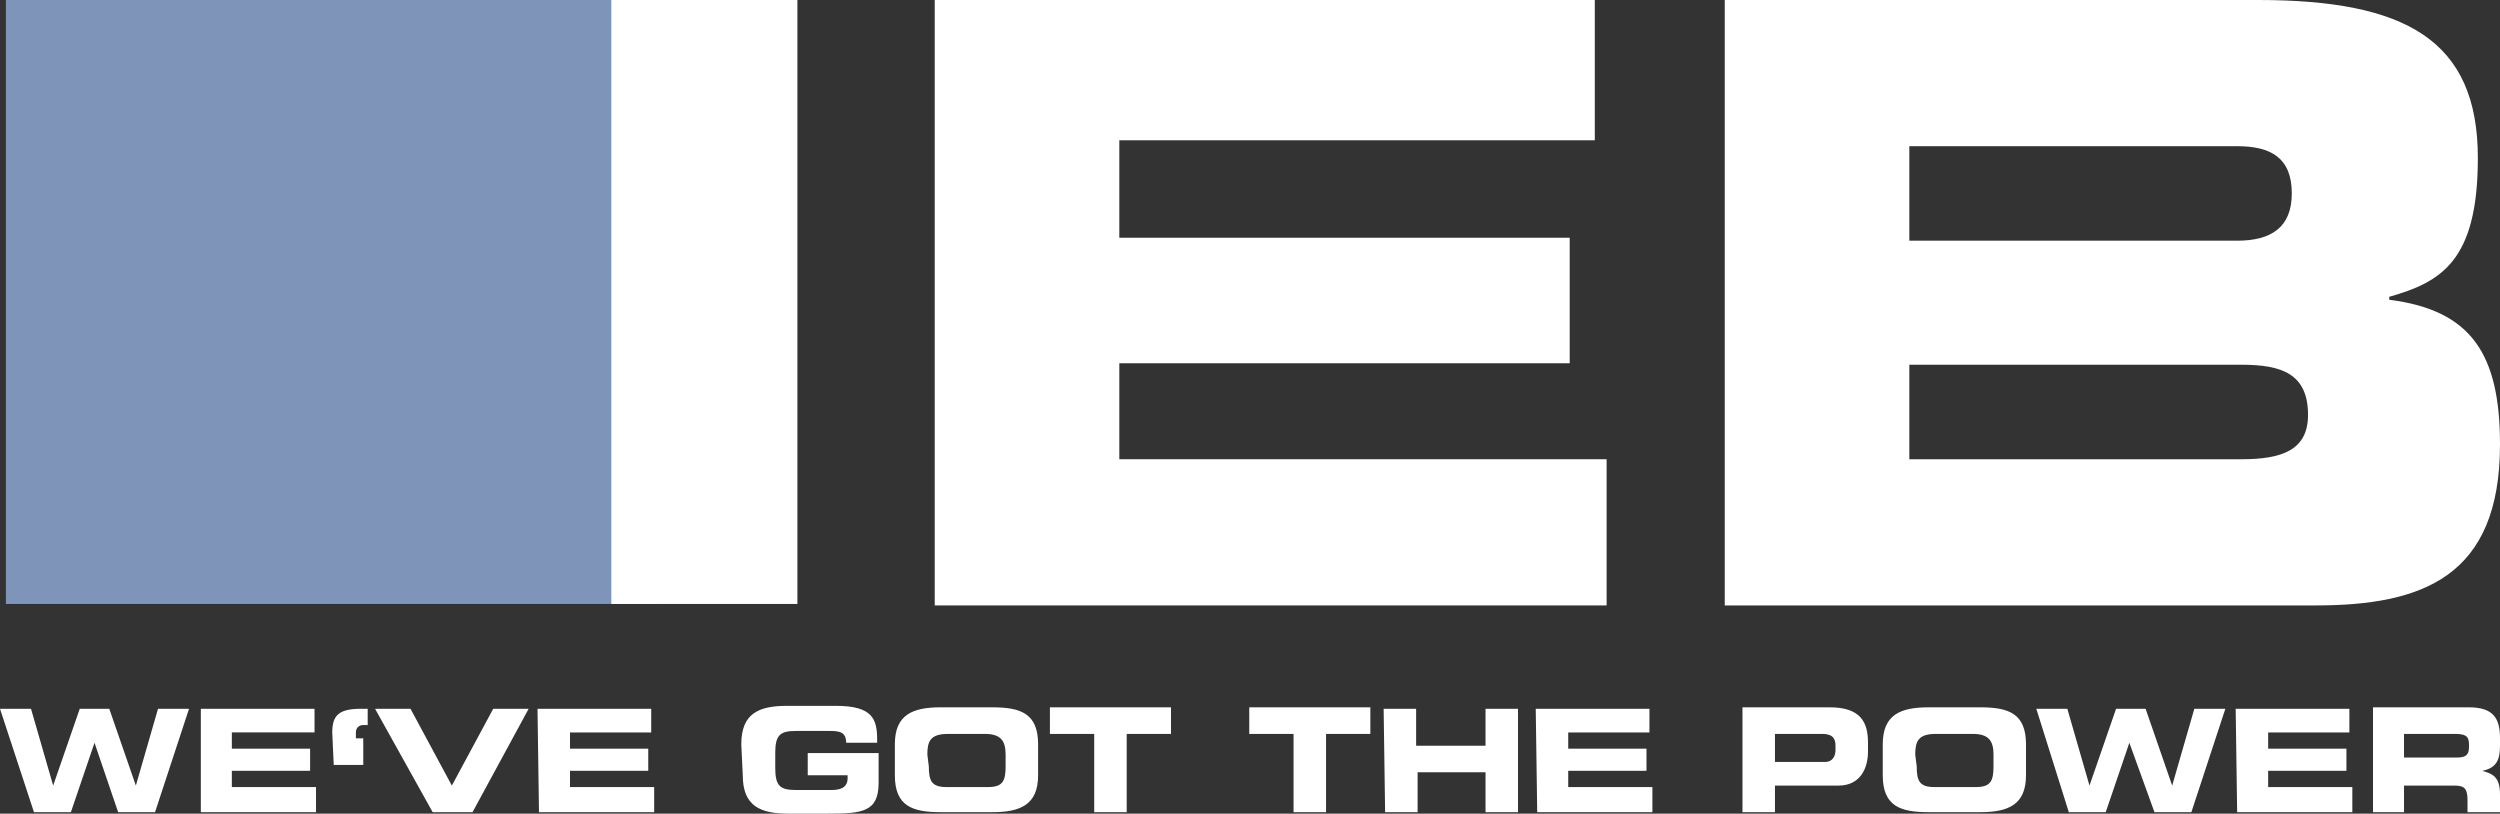 <?xml version="1.0" encoding="UTF-8"?> <svg xmlns="http://www.w3.org/2000/svg" xmlns:xlink="http://www.w3.org/1999/xlink" version="1.1" id="Ebene_1" x="0px" y="0px" viewBox="0 0 169.3 55.1" style="enable-background:new 0 0 169.3 55.1;" xml:space="preserve"><rect x="0" y="0" width="169.3" height="55.1" fill="#333333" stroke="none"/> <style type="text/css"> .st0{fill:#7F94B9;} .st1{fill:#FFFFFF;} </style> <rect x="0.4" class="st0" width="44.1" height="40.9"></rect> <rect x="41.4" class="st1" width="12.6" height="40.9"></rect> <polygon class="st1" points="63.3,41 108.8,41 108.8,31.1 75.8,31.1 75.8,24.6 106.3,24.6 106.3,16.1 75.8,16.1 75.8,9.5 108,9.5 108,0 63.3,0 "></polygon> <g> <path class="st1" d="M116.8,41h40c7.2,0,12.5-1.9,12.5-10.9c0-6.2-2-9.1-7.5-9.8v-0.2c3.5-1,6-2.4,6-9.4c0-8-4.9-10.7-14.9-10.7 h-36.1V41z M129.3,24.7h22.5c2.7,0,4.5,0.6,4.5,3.4c0,2.4-1.8,3-4.5,3h-22.5V24.7z M129.3,9.9h22.2c2.3,0,3.7,0.8,3.7,3.2 c0,2.3-1.4,3.2-3.7,3.2h-22.2V9.9z"></path> <path class="st1" d="M160.6,55h2.2v-1.8h3.4c0.7,0,0.9,0.2,0.9,1V55h2.2v-1.2c0-1.2-0.5-1.4-1.2-1.6l0,0c1-0.2,1.2-0.8,1.2-1.7V50 c0-1.3-0.4-2.1-2.1-2.1h-6.5V55H160.6z M162.8,49.7h3.4c0.7,0,1,0.1,1,0.7v0.2c0,0.5-0.2,0.7-0.8,0.7h-3.6V49.7z M151.5,55h7.8 v-1.7h-5.7v-1.1h5.3v-1.5h-5.3v-1.1h5.5V48h-7.7L151.5,55L151.5,55z M140.1,55h2.5l1.6-4.7l0,0l1.7,4.7h2.5l2.3-7h-2.1l-1.5,5.2 l0,0l-1.8-5.2h-2l-1.8,5.2l0,0L140,48h-2.1L140.1,55z M129.7,51.1c0-0.9,0.2-1.4,1.4-1.4h2.5c1.1,0,1.4,0.5,1.4,1.4v0.8 c0,1-0.2,1.4-1.2,1.4H131c-1,0-1.2-0.4-1.2-1.4L129.7,51.1L129.7,51.1z M127.5,52.5c0,2.1,1.2,2.5,3.1,2.5h3.5 c1.9,0,3.1-0.5,3.1-2.5v-2.1c0-2.1-1.2-2.5-3.1-2.5h-3.5c-1.9,0-3.1,0.5-3.1,2.5V52.5z M120.2,49.7h3.2c0.7,0,0.9,0.3,0.9,0.8v0.3 c0,0.4-0.2,0.8-0.7,0.8h-3.4V49.7z M118,55h2.2v-1.8h4.3c1.5,0,2-1.2,2-2.3v-0.6c0-1.4-0.5-2.4-2.6-2.4H118V55z M104.1,55h7.8v-1.7 h-5.7v-1.1h5.3v-1.5h-5.3v-1.1h5.5V48H104L104.1,55L104.1,55z M93.8,55H96v-2.7h4.6V55h2.2v-7h-2.2v2.5h-4.7V48h-2.2L93.8,55 L93.8,55z M84.6,49.7h3V55h2.2v-5.3h3v-1.8h-8.2V49.7z M71.1,49.7h3V55h2.2v-5.3h3v-1.8h-8.2V49.7z M62.8,51.1 c0-0.9,0.2-1.4,1.4-1.4h2.5c1.1,0,1.4,0.5,1.4,1.4v0.8c0,1-0.2,1.4-1.2,1.4h-2.8c-1,0-1.2-0.4-1.2-1.4L62.8,51.1L62.8,51.1z M60.6,52.5c0,2.1,1.2,2.5,3.1,2.5h3.5c1.9,0,3.1-0.5,3.1-2.5v-2.1c0-2.1-1.2-2.5-3.1-2.5h-3.5c-1.9,0-3.1,0.5-3.1,2.5V52.5z M50.3,52.5c0,2.1,1.2,2.6,3.1,2.6H56c2.4,0,3.5-0.1,3.5-2.1v-2h-4.8v1.5h2.7v0.2c0,0.7-0.6,0.8-1.1,0.8h-2.4 c-1.1,0-1.4-0.3-1.4-1.5v-1c0-1.2,0.3-1.5,1.4-1.5h2.3c0.7,0,1.1,0.1,1.1,0.8h2.1v-0.2c0-1.4-0.3-2.3-2.8-2.3h-3.3 c-1.9,0-3.1,0.5-3.1,2.6L50.3,52.5L50.3,52.5z M36.5,55h7.8v-1.7h-5.7v-1.1h5.3v-1.5h-5.3v-1.1h5.5V48h-7.7L36.5,55L36.5,55z M29.3,55H32l3.8-7h-2.4l-2.8,5.2L27.8,48h-2.4L29.3,55z M22.6,51.8h2V50h-0.5v-0.4c0-0.3,0.2-0.5,0.5-0.5h0.3V48h-0.5 c-1.5,0-1.9,0.5-1.9,1.6L22.6,51.8L22.6,51.8z M13.6,55h7.8v-1.7h-5.7v-1.1H21v-1.5h-5.3v-1.1h5.6V48h-7.7C13.6,48,13.6,55,13.6,55 z M2.3,55h2.5l1.6-4.7l0,0L8,55h2.5l2.3-7h-2.1l-1.5,5.2l0,0L7.4,48h-2l-1.8,5.2l0,0L2.1,48H0L2.3,55z"></path> </g> </svg> 